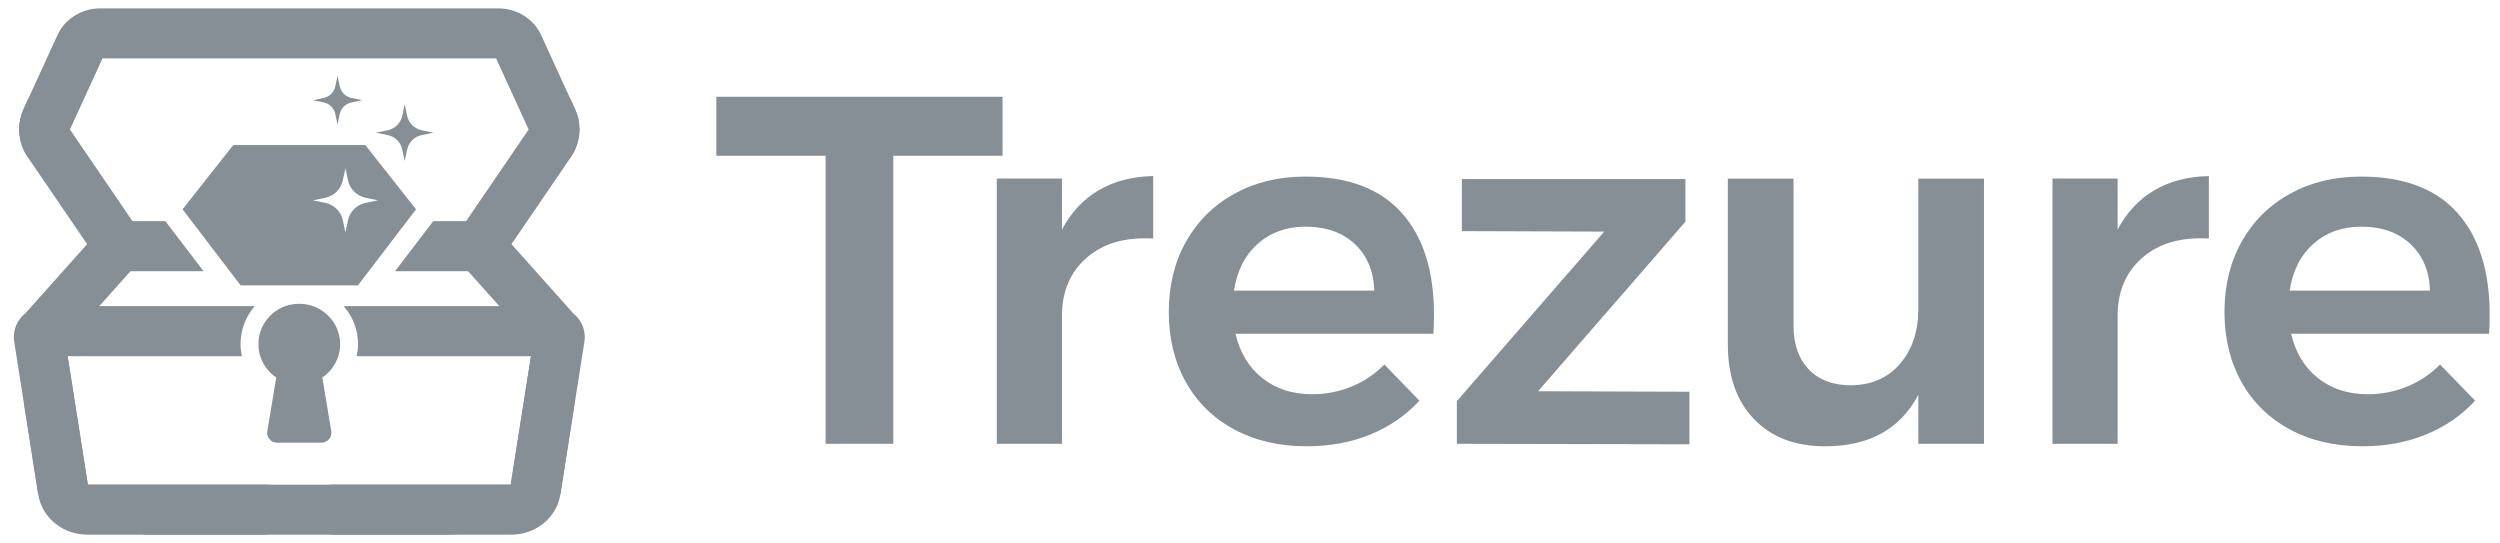 <svg width="152" height="33" viewBox="0 0 152 33" fill="none" xmlns="http://www.w3.org/2000/svg">
<g clipPath="url(#clip0_1859_22223)">
<path d="M35.382 19.722C35.272 19.489 35.119 19.289 34.941 19.123L34.876 19.076L31.097 14.844L34.736 9.514H34.729C34.729 9.51 34.732 9.51 34.732 9.506C34.818 9.381 34.893 9.246 34.958 9.107C35.132 8.729 35.231 8.303 35.231 7.867C35.231 7.444 35.139 7.015 34.955 6.613L34.674 6.005L32.901 2.132C32.665 1.615 32.275 1.206 31.821 0.932C31.366 0.658 30.843 0.509 30.293 0.509H18.197H6.101C5.551 0.509 5.028 0.658 4.574 0.932C4.119 1.206 3.729 1.615 3.494 2.132L1.72 6.005L1.44 6.613C1.255 7.016 1.163 7.445 1.163 7.867C1.163 8.303 1.262 8.729 1.436 9.107C1.501 9.246 1.576 9.381 1.662 9.506C1.662 9.51 1.666 9.51 1.666 9.514H1.659L5.298 14.844L1.518 19.076L1.453 19.123C1.276 19.289 1.122 19.488 1.012 19.722C0.902 19.955 0.842 20.225 0.842 20.5C0.842 20.598 0.849 20.696 0.866 20.787L2.325 30.062C2.441 30.802 2.848 31.431 3.388 31.85C3.925 32.273 4.605 32.509 5.323 32.509H18.198H31.074C31.791 32.509 32.471 32.273 33.008 31.85C33.548 31.43 33.954 30.802 34.071 30.062L35.53 20.787C35.547 20.696 35.554 20.598 35.554 20.5C35.553 20.225 35.491 19.955 35.382 19.722ZM31.052 29.467H18.197H5.342L4.112 21.655H14.707C14.656 21.419 14.624 21.175 14.624 20.925C14.624 20.708 14.644 20.487 14.685 20.268C14.801 19.641 15.088 19.074 15.491 18.613H6.036L7.936 16.487H12.375L10.052 13.445H8.056L4.245 7.864L6.22 3.552H18.197H30.174L32.149 7.864L28.339 13.445H26.343L24.02 16.487H28.458L30.359 18.613H25.053H22.397H20.895C21.438 19.232 21.771 20.043 21.77 20.925C21.77 21.175 21.738 21.418 21.687 21.655H22.629H24.821H32.283L31.052 29.467Z" fill="#868E96"/>
<path d="M20.68 20.926C20.68 19.409 19.289 18.212 17.698 18.518C16.719 18.706 15.935 19.492 15.756 20.463C15.566 21.491 16.025 22.432 16.795 22.954L16.252 26.221C16.192 26.585 16.476 26.915 16.849 26.915H19.545C19.917 26.915 20.201 26.585 20.141 26.221L19.599 22.954C20.251 22.512 20.68 21.769 20.68 20.926Z" fill="#868E96"/>
<path d="M6.22 3.551L4.245 7.864L1.662 9.507C1.576 9.382 1.501 9.247 1.436 9.108C1.262 8.729 1.163 8.304 1.163 7.868C1.163 7.445 1.255 7.016 1.439 6.614L1.72 6.006C2.683 4.492 4.378 3.551 6.22 3.551Z" fill="#868E96"/>
<path d="M5.342 29.466C5.703 31.235 7.275 32.508 9.1 32.508H16.329V29.466H5.342Z" fill="#868E96"/>
<path d="M31.052 29.466C30.69 31.235 29.119 32.508 27.293 32.508H20.064V29.466H31.052Z" fill="#868E96"/>
<path d="M30.174 3.551L32.149 7.864L34.732 9.507C34.818 9.382 34.893 9.247 34.958 9.108C35.132 8.729 35.231 8.304 35.231 7.868C35.231 7.445 35.139 7.016 34.954 6.614L34.674 6.006C33.711 4.492 32.016 3.551 30.174 3.551Z" fill="#868E96"/>
<path d="M32.282 21.655C33.91 21.655 35.154 23.089 34.907 24.681L34.069 30.061L31.051 29.466L32.282 21.655Z" fill="#868E96"/>
<path d="M4.111 21.655C2.483 21.655 1.239 23.089 1.486 24.681L2.324 30.061L5.342 29.466L4.111 21.655Z" fill="#868E96"/>
<path d="M25.638 8.214L26.353 8.066L25.64 7.918C25.195 7.826 24.849 7.482 24.755 7.043L24.605 6.337L24.456 7.045C24.362 7.484 24.014 7.829 23.569 7.919L22.859 8.066L23.571 8.213C24.017 8.304 24.365 8.649 24.458 9.09L24.606 9.795L24.755 9.092C24.846 8.651 25.194 8.306 25.638 8.214Z" fill="#868E96"/>
<path d="M21.367 6.229L22.024 6.092L21.368 5.956C21.012 5.883 20.736 5.608 20.661 5.257L20.523 4.608L20.385 5.258C20.31 5.609 20.032 5.884 19.676 5.957L19.022 6.091L19.677 6.226C20.033 6.299 20.312 6.575 20.386 6.927L20.522 7.575L20.658 6.928C20.734 6.578 21.012 6.303 21.367 6.229Z" fill="#868E96"/>
<path d="M22.213 8.819H18.197H14.181L11.1 12.727L14.632 17.352H21.761L25.294 12.727L22.213 8.819ZM21.156 13.397L21.001 14.135L20.845 13.396C20.733 12.862 20.311 12.445 19.771 12.334L19.024 12.18L19.771 12.027C20.309 11.916 20.73 11.501 20.843 10.967L21.002 10.225L21.159 10.966C21.271 11.497 21.692 11.913 22.229 12.024L22.978 12.18L22.227 12.336C21.688 12.447 21.267 12.864 21.156 13.397Z" fill="#868E96"/>
<path d="M43.554 5.883H60.955V9.47H54.312V26.983H50.198V9.47H43.554V5.883Z" fill="#868E96"/>
<path d="M66.807 11.565C67.751 11.013 68.853 10.727 70.114 10.706V14.504C68.426 14.404 67.082 14.79 66.076 15.665C65.07 16.538 64.567 17.72 64.567 19.206V26.983H60.605V10.856H64.567V13.961C65.116 12.917 65.862 12.118 66.807 11.565Z" fill="#868E96"/>
<path d="M85.219 12.937C86.53 14.404 87.185 16.463 87.185 19.116C87.185 19.638 87.174 20.03 87.154 20.291H75.117C75.382 21.437 75.925 22.336 76.748 22.989C77.571 23.643 78.581 23.97 79.78 23.97C80.613 23.97 81.41 23.814 82.172 23.502C82.934 23.191 83.599 22.744 84.168 22.161L86.301 24.361C85.488 25.246 84.498 25.929 83.33 26.412C82.161 26.893 80.866 27.134 79.444 27.134C77.778 27.134 76.311 26.793 75.041 26.11C73.77 25.426 72.79 24.466 72.099 23.23C71.409 21.994 71.063 20.573 71.063 18.965C71.063 17.358 71.413 15.931 72.114 14.685C72.815 13.44 73.795 12.47 75.055 11.776C76.315 11.083 77.748 10.736 79.353 10.736C81.953 10.736 83.909 11.47 85.219 12.937ZM83.559 17.669C83.518 16.484 83.122 15.54 82.371 14.836C81.618 14.133 80.623 13.781 79.385 13.781C78.227 13.781 77.256 14.128 76.474 14.821C75.692 15.514 75.21 16.464 75.027 17.669H83.559Z" fill="#868E96"/>
<path d="M88.881 10.887H102.473V13.479L93.513 23.788L102.716 23.818V27.013L88.576 26.983V24.391L97.536 14.082L88.881 14.052V10.887Z" fill="#868E96"/>
<path d="M120.626 10.857V26.983H116.634V23.999C115.537 26.089 113.647 27.134 110.965 27.134C109.137 27.134 107.693 26.581 106.637 25.476C105.581 24.37 105.053 22.863 105.053 20.954V10.857H109.046V19.809C109.046 20.934 109.356 21.818 109.975 22.462C110.594 23.105 111.453 23.427 112.55 23.427C113.81 23.407 114.805 22.964 115.537 22.101C116.268 21.237 116.634 20.142 116.634 18.815V10.857H120.626Z" fill="#868E96"/>
<path d="M130.992 11.565C131.936 11.013 133.039 10.727 134.299 10.706V14.504C132.612 14.404 131.266 14.79 130.261 15.665C129.255 16.538 128.752 17.72 128.752 19.206V26.983H124.79V10.856H128.752V13.961C129.3 12.917 130.047 12.118 130.992 11.565Z" fill="#868E96"/>
<path d="M149.404 12.937C150.714 14.404 151.37 16.463 151.37 19.116C151.37 19.638 151.359 20.03 151.339 20.291H139.302C139.566 21.437 140.11 22.336 140.933 22.989C141.755 23.643 142.766 23.97 143.965 23.97C144.797 23.97 145.595 23.814 146.357 23.502C147.119 23.191 147.784 22.744 148.353 22.161L150.486 24.361C149.673 25.246 148.683 25.929 147.515 26.412C146.346 26.893 145.051 27.134 143.629 27.134C141.963 27.134 140.495 26.793 139.225 26.11C137.955 25.426 136.975 24.466 136.284 23.23C135.593 21.994 135.248 20.573 135.248 18.965C135.248 17.358 135.599 15.931 136.299 14.685C137 13.44 137.98 12.47 139.24 11.776C140.5 11.083 141.933 10.736 143.537 10.736C146.138 10.736 148.094 11.47 149.404 12.937ZM147.744 17.669C147.703 16.484 147.307 15.54 146.556 14.836C145.803 14.133 144.808 13.781 143.57 13.781C142.411 13.781 141.44 14.128 140.659 14.821C139.877 15.514 139.395 16.464 139.212 17.669H147.744Z" fill="#868E96"/>
</g>
<defs>
<clipPath id="clip0_1859_22223">
<rect width="150.769" height="32" fill="white" transform="translate(0.842 0.509)"/>
</clipPath>
</defs>
</svg>
